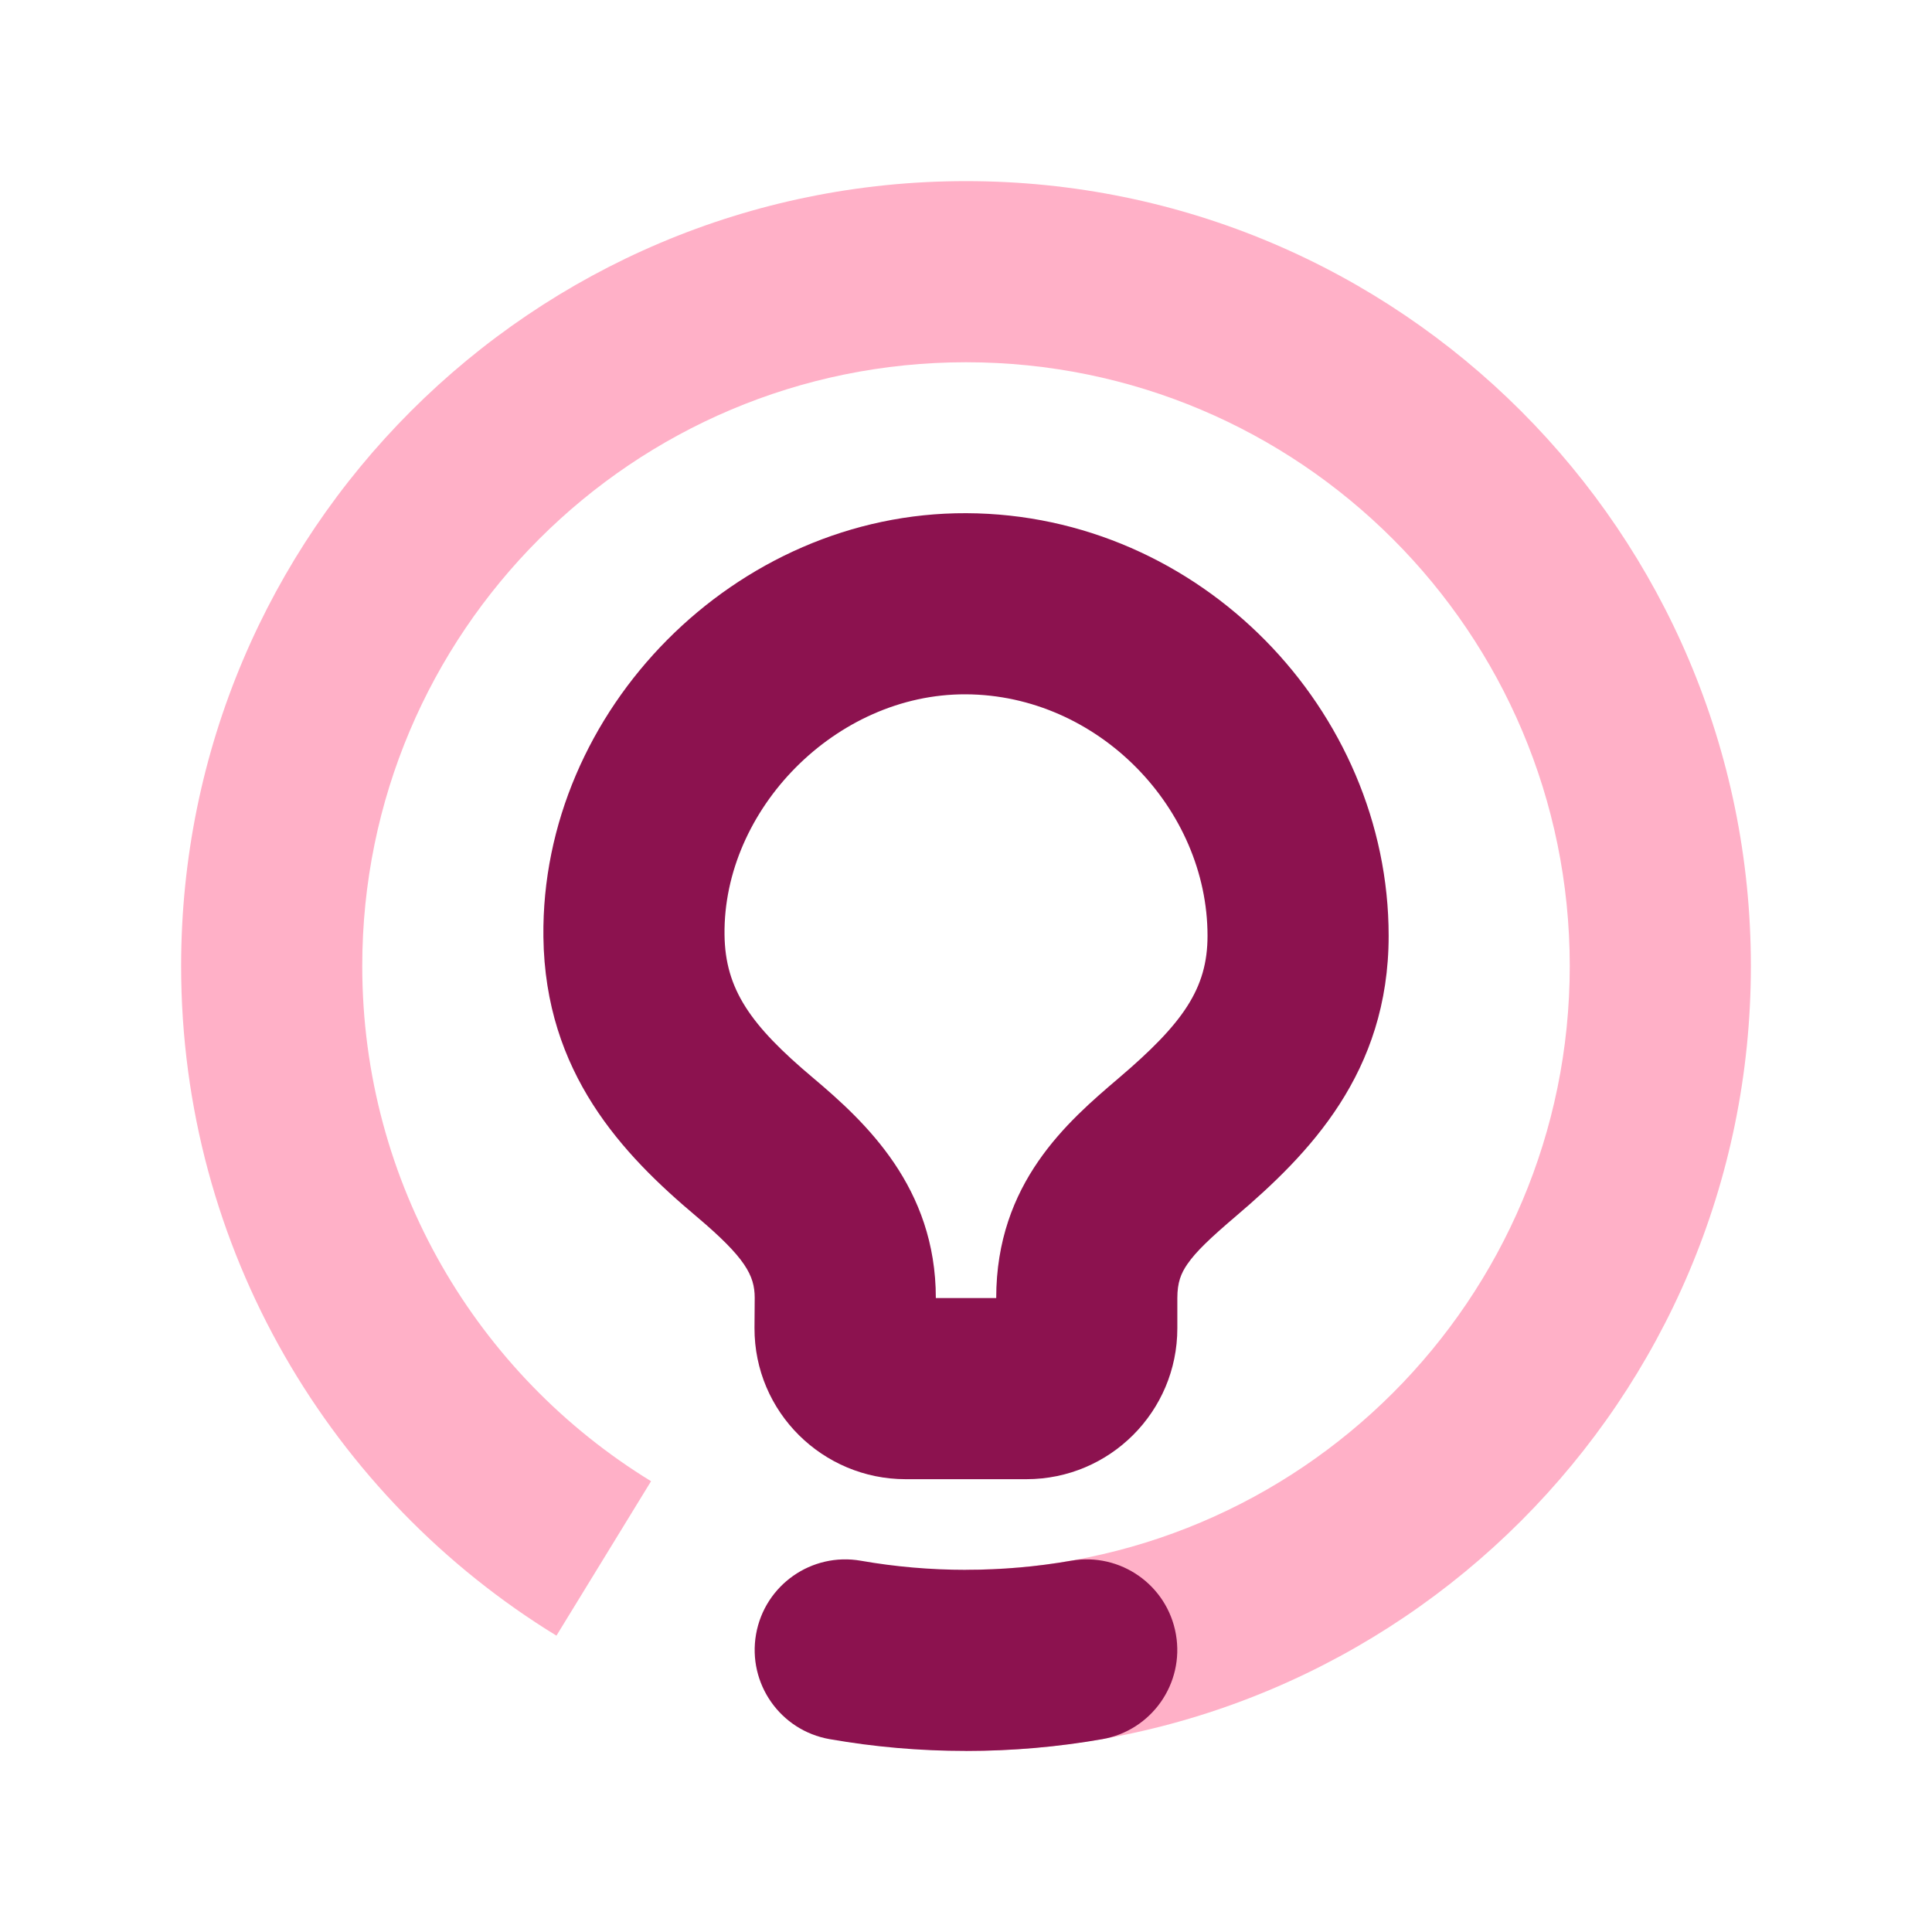 <svg width="80" height="80" viewBox="0 0 80 80" fill="none" xmlns="http://www.w3.org/2000/svg">
<path fill-rule="evenodd" clip-rule="evenodd" d="M40 15C26.193 15 15 26.193 15 40C15 49.023 19.778 56.934 26.959 61.334L23.041 67.729C13.727 62.022 7.5 51.74 7.5 40C7.5 22.051 22.051 7.5 40 7.5C57.949 7.5 72.5 22.051 72.5 40C72.5 57.949 57.949 72.5 40 72.5V65C53.807 65 65 53.807 65 40C65 26.193 53.807 15 40 15Z" fill="#FFB0C7"/>
<path fill-rule="evenodd" clip-rule="evenodd" d="M31.306 67.673C31.664 65.633 33.608 64.269 35.648 64.627C37.058 64.874 38.512 65.003 39.999 65.003C41.486 65.003 42.94 64.874 44.351 64.627C46.391 64.269 48.335 65.633 48.692 67.673C49.05 69.713 47.686 71.656 45.646 72.014C43.81 72.336 41.922 72.503 39.999 72.503C38.076 72.503 36.189 72.336 34.352 72.014C32.312 71.656 30.949 69.713 31.306 67.673Z" fill="#8C124F"/>
<path fill-rule="evenodd" clip-rule="evenodd" d="M39.986 28.75C34.608 28.729 29.939 33.523 30.001 38.706C30.027 40.965 31.079 42.456 33.665 44.63L33.669 44.633C35.836 46.461 38.751 49.16 38.751 53.75H41.251C41.251 48.981 44.215 46.437 46.32 44.645C48.987 42.374 50.001 40.937 50.001 38.75C50.001 33.484 45.479 28.771 39.986 28.75ZM22.501 38.794C22.39 29.411 30.461 21.213 40.015 21.25C49.703 21.288 57.501 29.418 57.501 38.75C57.501 44.424 54.196 47.789 51.182 50.355C50.097 51.279 49.524 51.827 49.167 52.344C48.904 52.725 48.751 53.099 48.751 53.75L48.751 55C48.751 58.453 45.952 61.25 42.501 61.25H37.499C34.072 61.25 31.232 58.474 31.242 54.989C31.243 54.63 31.246 54.22 31.251 53.733C31.246 52.816 30.874 52.088 28.835 50.368C25.787 47.805 22.568 44.43 22.501 38.794Z" fill="#8C124F"/>
</svg>

